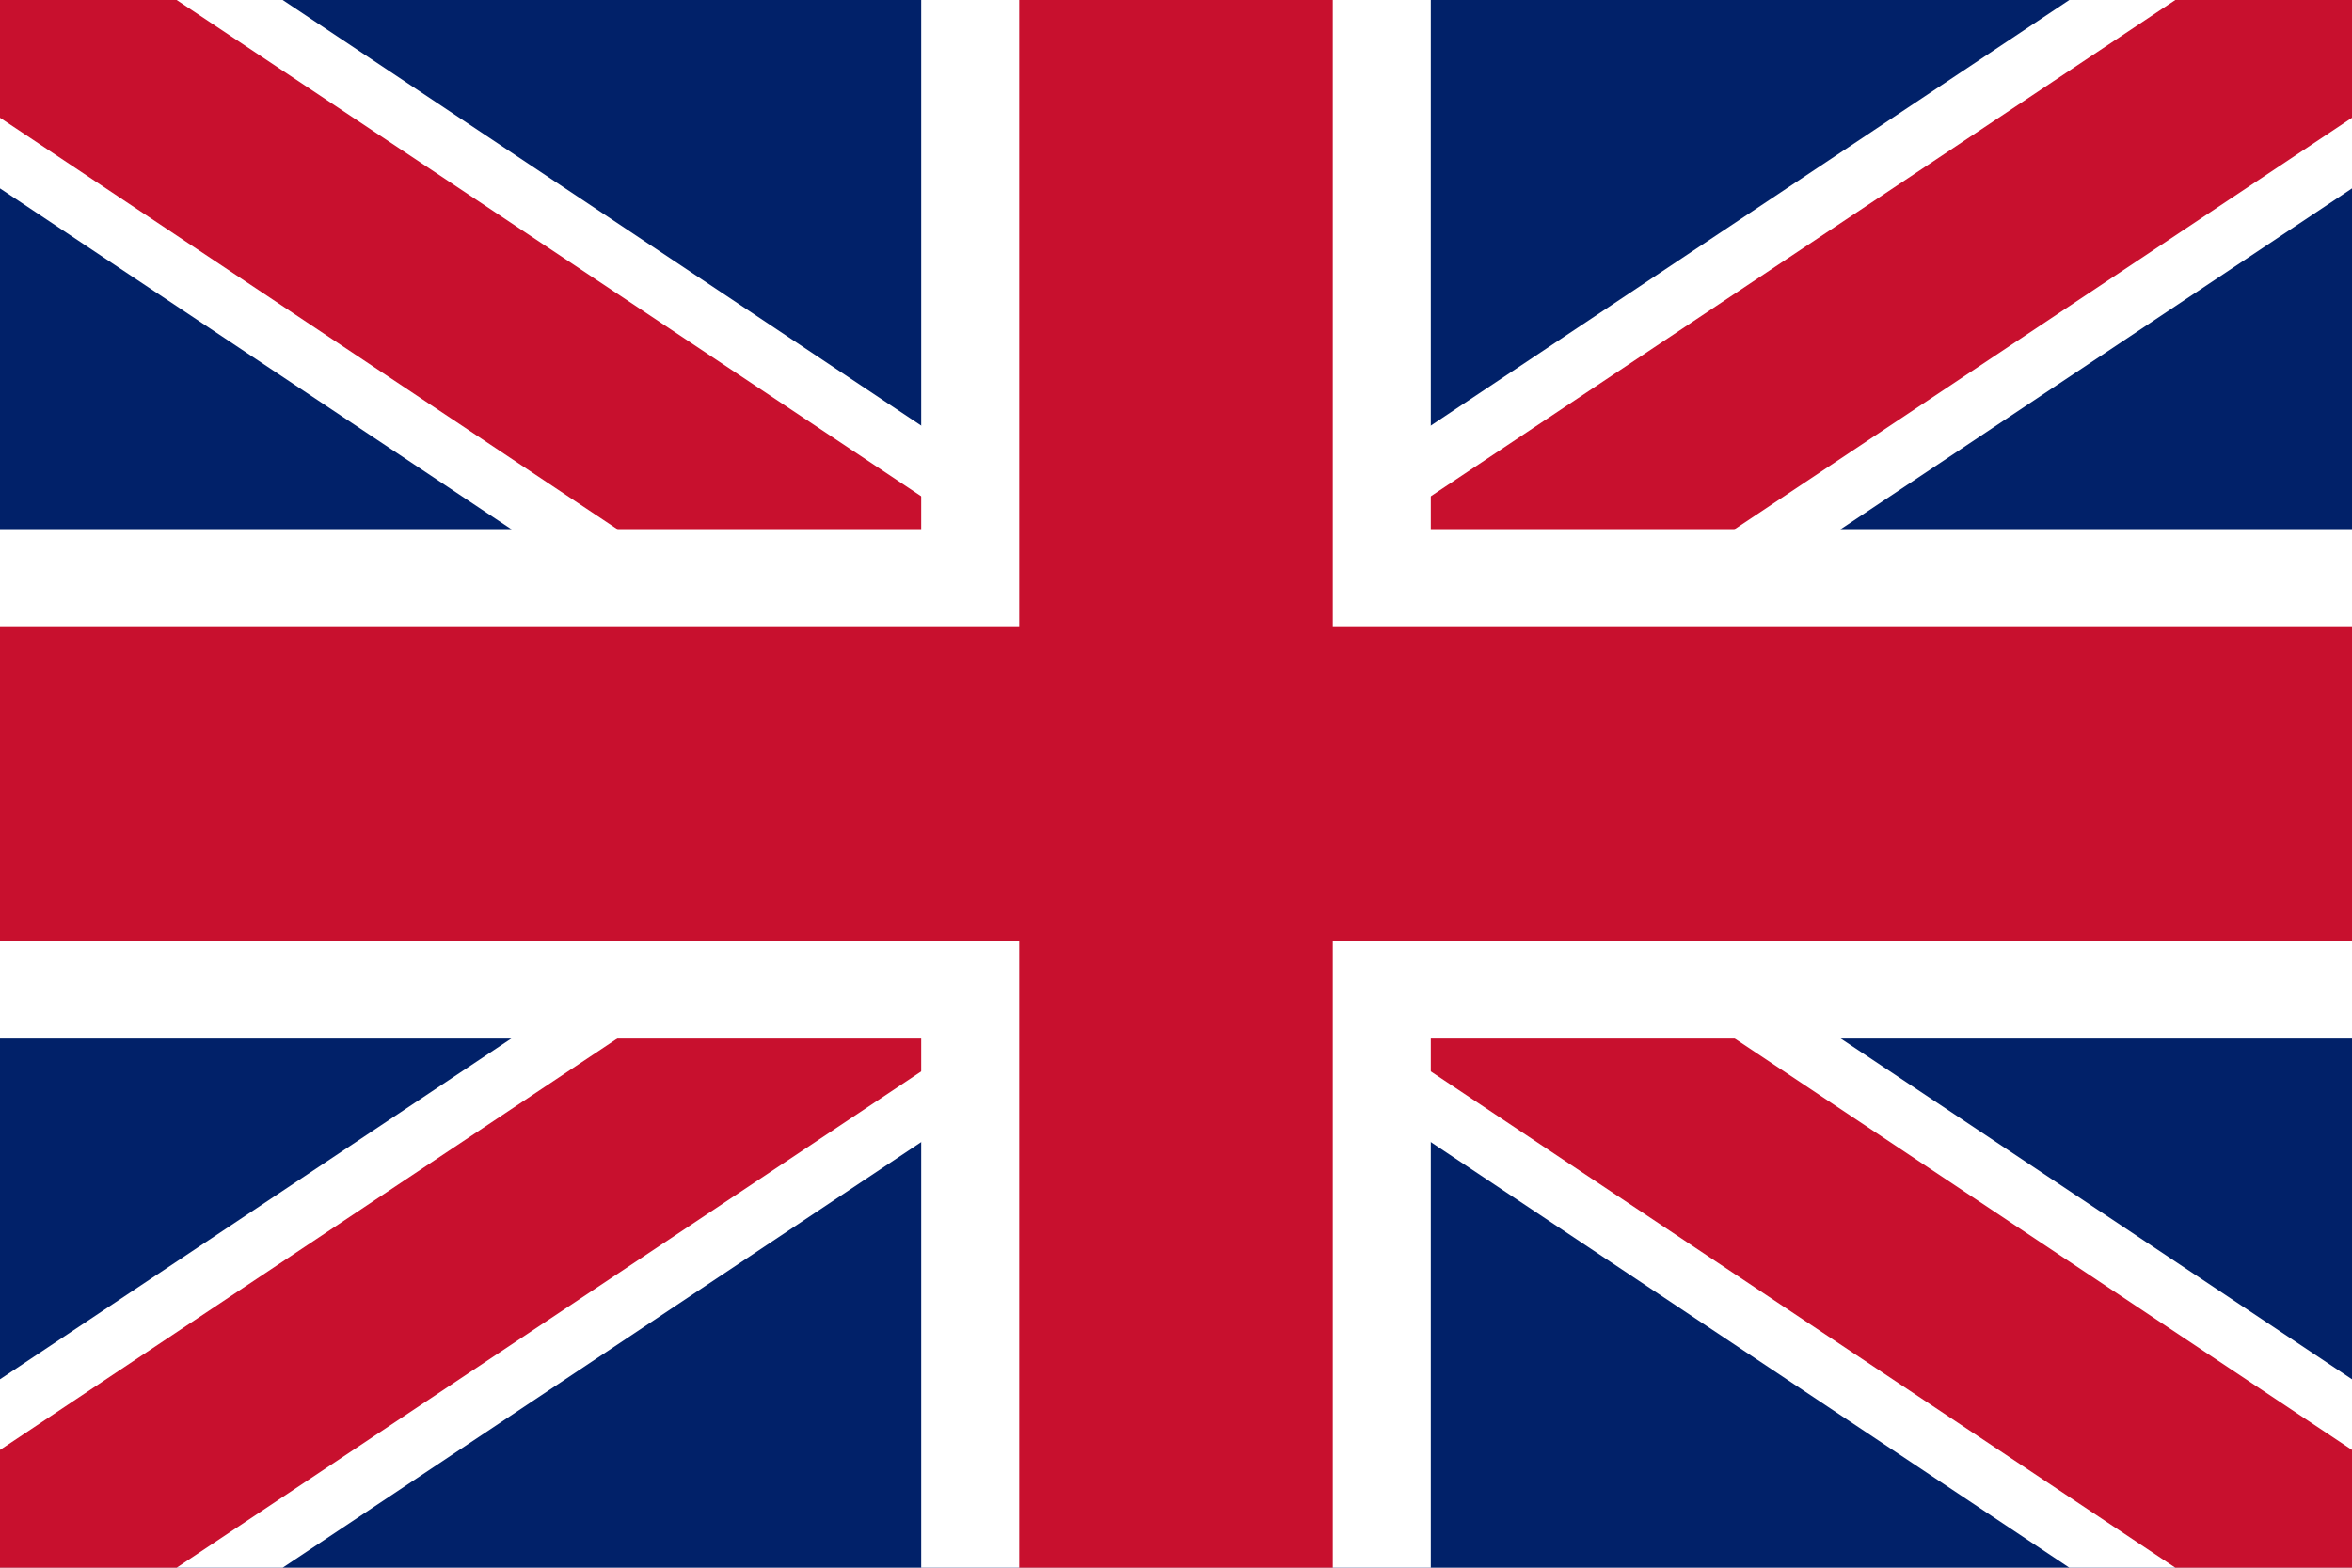 <svg xmlns="http://www.w3.org/2000/svg" viewBox="0 0 60 40" width="60" height="40">
  <rect width="60" height="40" fill="#012169"/>
  <path d="M0 0 L60 40 M60 0 L0 40" stroke="#fff" stroke-width="8"/>
  <path d="M0 0 L60 40 M60 0 L0 40" stroke="#C8102E" stroke-width="5"/>
  <path d="M30 0 L30 40 M0 20 L60 20" stroke="#fff" stroke-width="13"/>
  <path d="M30 0 L30 40 M0 20 L60 20" stroke="#C8102E" stroke-width="8"/>
</svg>
